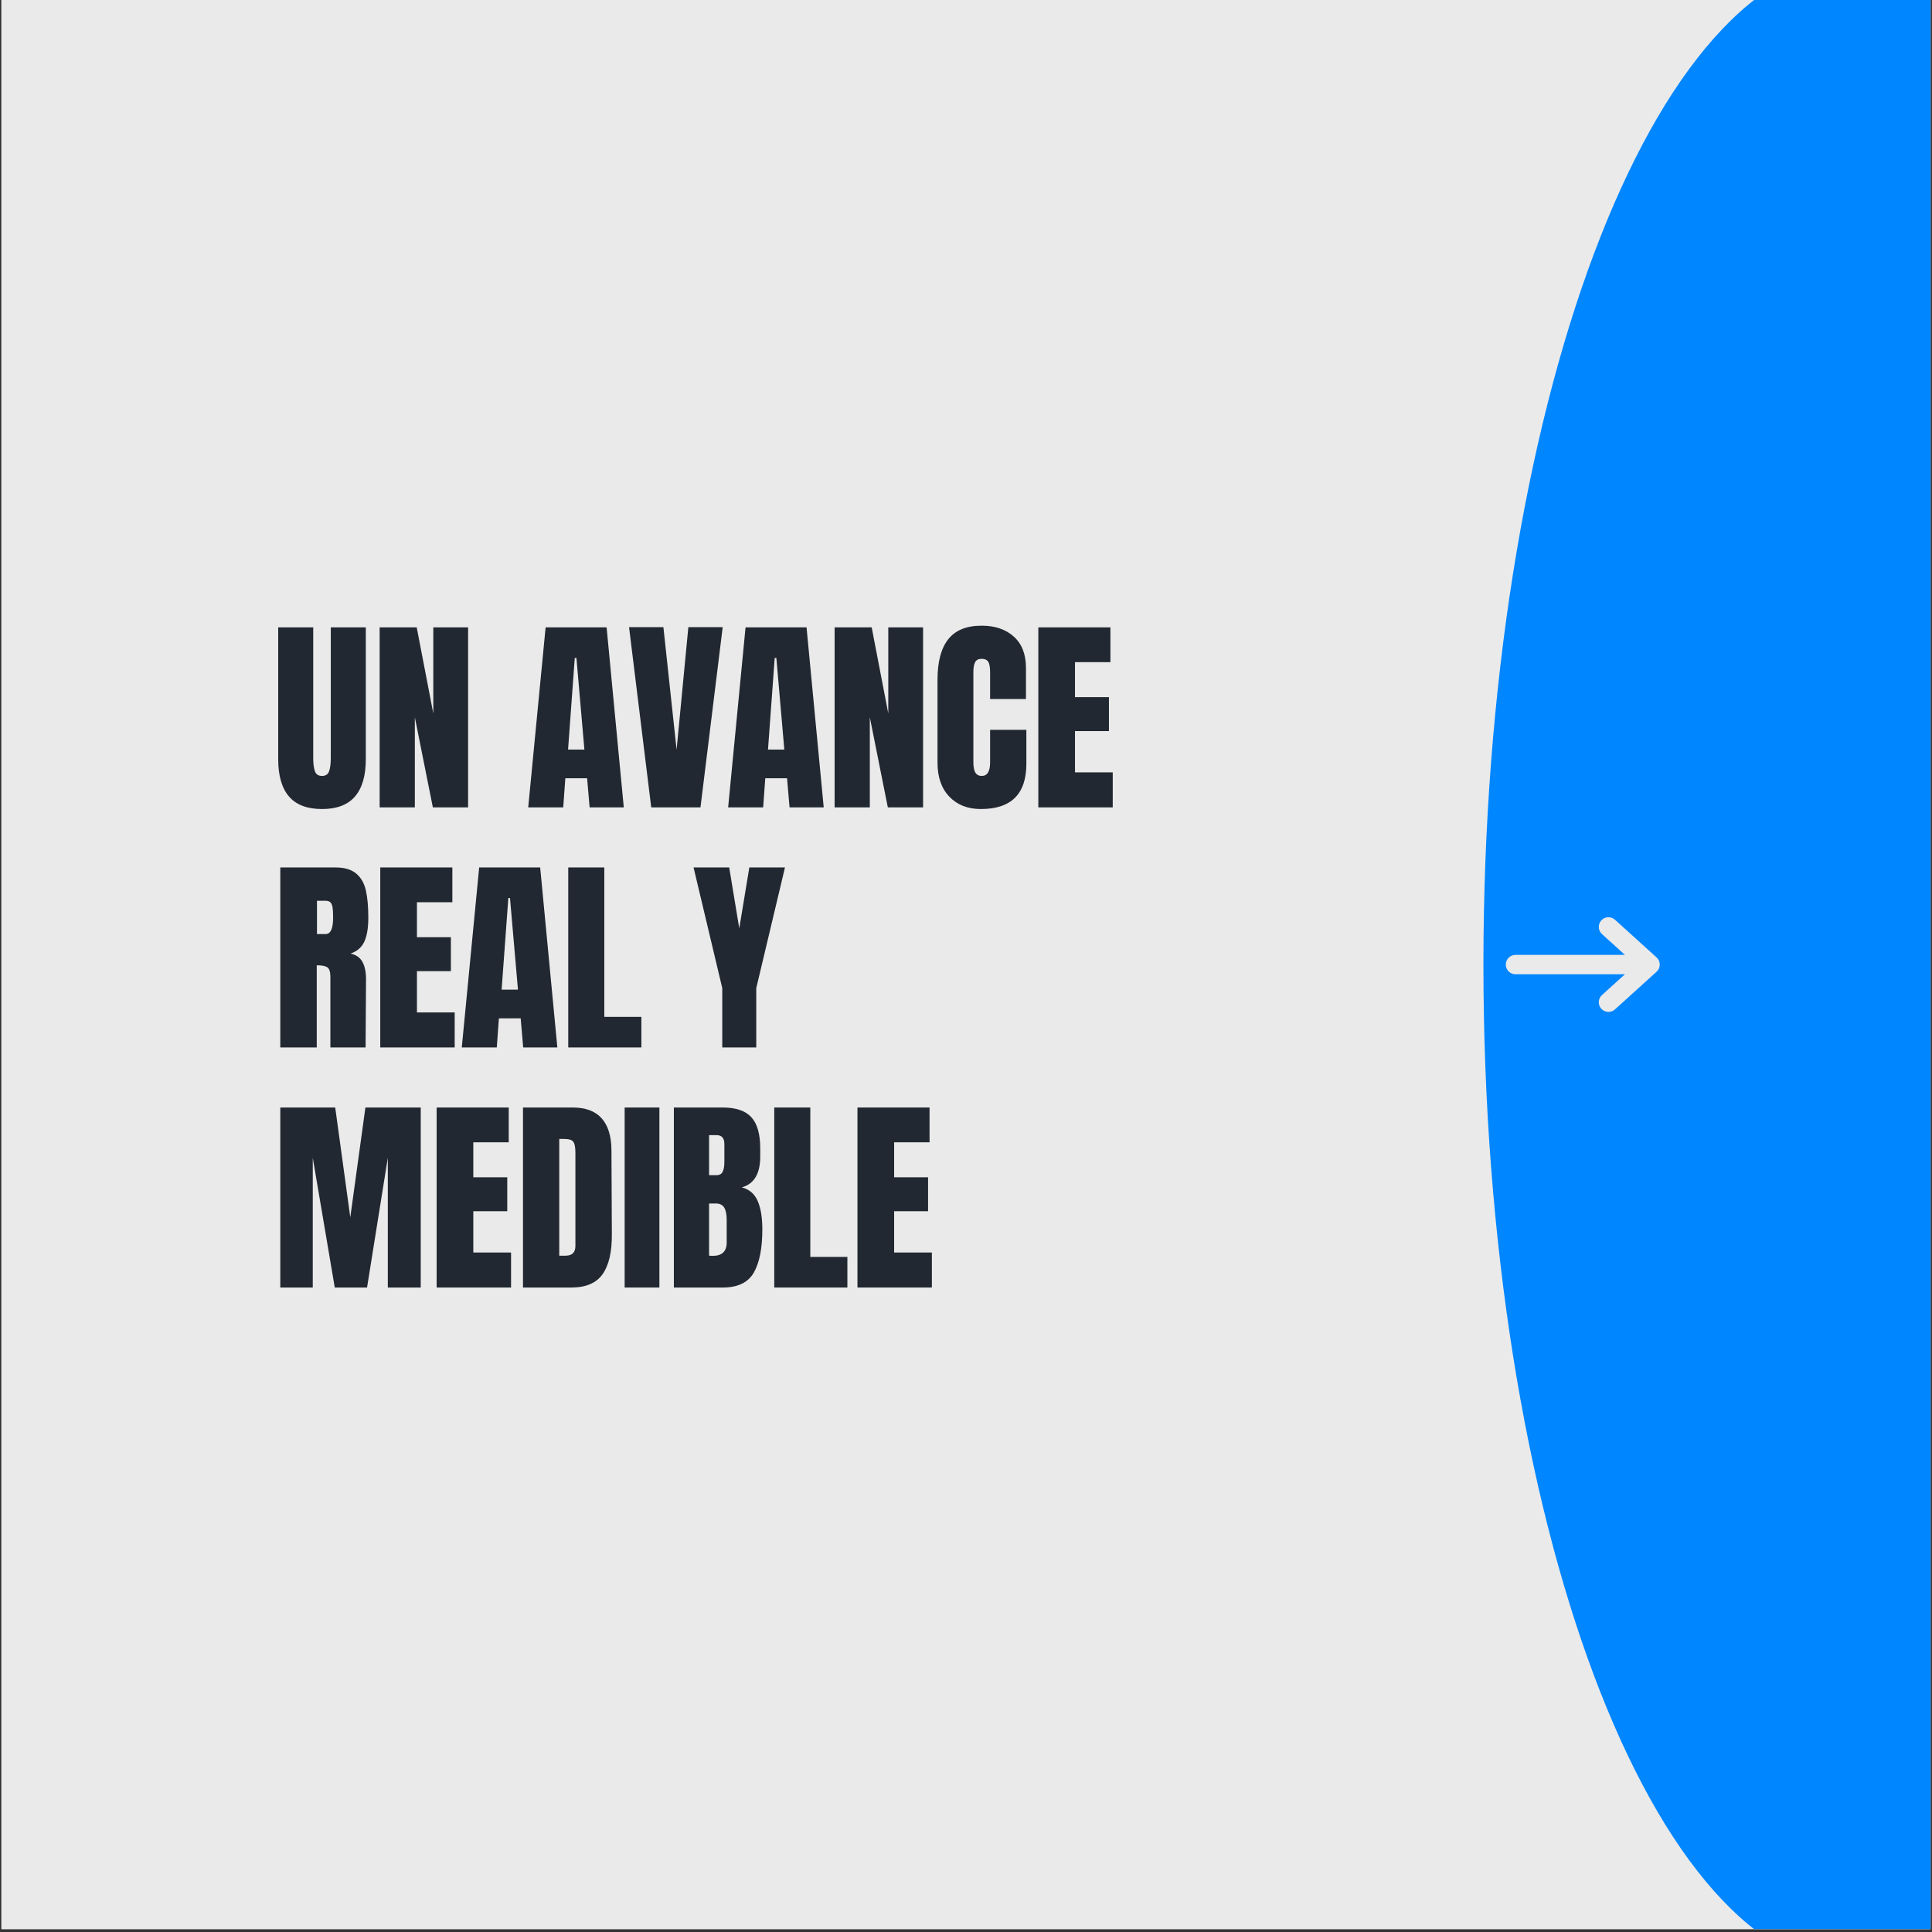 <svg xmlns="http://www.w3.org/2000/svg" xmlns:xlink="http://www.w3.org/1999/xlink" width="900" zoomAndPan="magnify" viewBox="0 0 675 675" height="900" preserveAspectRatio="xMidYMid meet"><rect x="0" y="0" width="675" height="675" fill="#333333" stroke="none"/><defs><g></g><clipPath id="611c6c7fb1"><path d="M 0.5 0 L 674.5 0 L 674.5 674 L 0.5 674 Z M 0.5 0 " clip-rule="nonzero"></path></clipPath><clipPath id="e8f51a27ca"><path d="M 518.277 0 L 674.5 0 L 674.5 674 L 518.277 674 Z M 518.277 0 " clip-rule="nonzero"></path></clipPath><clipPath id="9160f3d28e"><path d="M 1011.812 -14.25 C 1084.637 -14.25 1143.668 143.012 1143.668 337 C 1143.668 530.992 1084.637 688.25 1011.812 688.25 L 650.133 688.25 C 577.312 688.25 518.277 530.992 518.277 337 C 518.277 143.012 577.312 -14.25 650.133 -14.25 Z M 1011.812 -14.25 " clip-rule="nonzero"></path></clipPath><clipPath id="66cbf0ee1b"><path d="M 0.277 0 L 156.5 0 L 156.5 674 L 0.277 674 Z M 0.277 0 " clip-rule="nonzero"></path></clipPath><clipPath id="df73e1f188"><path d="M 493.812 -14.25 C 566.637 -14.25 625.668 143.012 625.668 337 C 625.668 530.992 566.637 688.25 493.812 688.25 L 132.133 688.25 C 59.312 688.25 0.277 530.992 0.277 337 C 0.277 143.012 59.312 -14.25 132.133 -14.25 Z M 493.812 -14.25 " clip-rule="nonzero"></path></clipPath><clipPath id="972474592c"><rect x="0" width="157" y="0" height="674"></rect></clipPath><clipPath id="2cc147265b"><path d="M 526.098 320.074 L 580 320.074 L 580 353.773 L 526.098 353.773 Z M 526.098 320.074 " clip-rule="nonzero"></path></clipPath><clipPath id="9f3849b7e4"><rect x="0" width="297" y="0" height="276"></rect></clipPath></defs><g clip-path="url(#611c6c7fb1)"><path fill="#ffffff" d="M 0.5 0 L 674.5 0 L 674.5 674 L 0.5 674 Z M 0.5 0 " fill-opacity="1" fill-rule="nonzero"></path><path fill="#eaeaea" d="M 0.5 0 L 674.5 0 L 674.5 674 L 0.5 674 Z M 0.5 0 " fill-opacity="1" fill-rule="nonzero"></path></g><g clip-path="url(#e8f51a27ca)"><g clip-path="url(#9160f3d28e)"><g transform="matrix(1, 0, 0, 1, 518, -0)"><g clip-path="url(#972474592c)"><g clip-path="url(#66cbf0ee1b)"><g clip-path="url(#df73e1f188)"><path fill="#0086ff" d="M 0.277 -14.25 L 625.668 -14.25 L 625.668 689.316 L 0.277 689.316 Z M 0.277 -14.25 " fill-opacity="1" fill-rule="nonzero"></path></g></g></g></g></g></g><g clip-path="url(#2cc147265b)"><path fill="#eaeaea" d="M 576.496 332.438 L 564.234 321.336 C 562.852 320.082 560.711 320.188 559.457 321.574 C 558.203 322.957 558.309 325.098 559.695 326.352 L 567.719 333.617 L 529.48 333.617 C 527.613 333.617 526.098 335.133 526.098 337 C 526.098 338.871 527.613 340.383 529.48 340.383 L 567.719 340.383 L 559.695 347.648 C 558.309 348.902 558.203 351.043 559.457 352.43 C 560.711 353.812 562.852 353.918 564.234 352.664 L 576.496 341.566 L 578.77 339.508 C 580.25 338.168 580.25 335.836 578.77 334.492 Z M 576.496 332.438 " fill-opacity="1" fill-rule="nonzero"></path></g><g transform="matrix(1, 0, 0, 1, 94, 199)"><g clip-path="url(#9f3849b7e4)"><g fill="#222831" fill-opacity="1"><g transform="translate(1.15, 83.082)"><g><path d="M 17.359 0.578 C 12.18 0.578 8.332 -0.883 5.812 -3.812 C 3.301 -6.738 2.047 -11.082 2.047 -16.844 L 2.047 -62.891 L 14.281 -62.891 L 14.281 -17.359 C 14.281 -15.348 14.473 -13.781 14.859 -12.656 C 15.254 -11.539 16.086 -10.984 17.359 -10.984 C 18.617 -10.984 19.441 -11.531 19.828 -12.625 C 20.223 -13.727 20.422 -15.305 20.422 -17.359 L 20.422 -62.891 L 32.656 -62.891 L 32.656 -16.844 C 32.656 -11.082 31.395 -6.738 28.875 -3.812 C 26.363 -0.883 22.523 0.578 17.359 0.578 Z M 17.359 0.578 "></path></g></g></g><g fill="#222831" fill-opacity="1"><g transform="translate(35.857, 83.082)"><g><path d="M 2.781 0 L 2.781 -62.891 L 15.734 -62.891 L 21.531 -32.797 L 21.531 -62.891 L 33.688 -62.891 L 33.688 0 L 21.375 0 L 15.078 -31.484 L 15.078 0 Z M 2.781 0 "></path></g></g></g><g fill="#222831" fill-opacity="1"><g transform="translate(72.32, 83.082)"><g></g></g></g><g fill="#222831" fill-opacity="1"><g transform="translate(89.453, 83.082)"><g><path d="M 1.094 0 L 7.172 -62.891 L 28.484 -62.891 L 34.484 0 L 22.547 0 L 21.672 -10.172 L 14.062 -10.172 L 13.328 0 Z M 15.016 -20.203 L 20.719 -20.203 L 17.938 -52.203 L 17.359 -52.203 Z M 15.016 -20.203 "></path></g></g></g><g fill="#222831" fill-opacity="1"><g transform="translate(124.965, 83.082)"><g><path d="M 8.562 0 L 0.812 -62.969 L 12.812 -62.969 L 17.422 -20.141 L 21.531 -62.969 L 33.531 -62.969 L 25.766 0 Z M 8.562 0 "></path></g></g></g><g fill="#222831" fill-opacity="1"><g transform="translate(159.305, 83.082)"><g><path d="M 1.094 0 L 7.172 -62.891 L 28.484 -62.891 L 34.484 0 L 22.547 0 L 21.672 -10.172 L 14.062 -10.172 L 13.328 0 Z M 15.016 -20.203 L 20.719 -20.203 L 17.938 -52.203 L 17.359 -52.203 Z M 15.016 -20.203 "></path></g></g></g><g fill="#222831" fill-opacity="1"><g transform="translate(194.816, 83.082)"><g><path d="M 2.781 0 L 2.781 -62.891 L 15.734 -62.891 L 21.531 -32.797 L 21.531 -62.891 L 33.688 -62.891 L 33.688 0 L 21.375 0 L 15.078 -31.484 L 15.078 0 Z M 2.781 0 "></path></g></g></g><g fill="#222831" fill-opacity="1"><g transform="translate(231.28, 83.082)"><g><path d="M 17.422 0.578 C 12.836 0.578 9.164 -0.859 6.406 -3.734 C 3.645 -6.609 2.266 -10.562 2.266 -15.594 L 2.266 -44.594 C 2.266 -50.844 3.508 -55.551 6 -58.719 C 8.488 -61.895 12.395 -63.484 17.719 -63.484 C 22.352 -63.484 26.086 -62.211 28.922 -59.672 C 31.754 -57.129 33.172 -53.469 33.172 -48.688 L 33.172 -37.859 L 20.641 -37.859 L 20.641 -47.156 C 20.641 -48.957 20.422 -50.195 19.984 -50.875 C 19.547 -51.562 18.789 -51.906 17.719 -51.906 C 16.594 -51.906 15.82 -51.516 15.406 -50.734 C 15 -49.953 14.797 -48.805 14.797 -47.297 L 14.797 -15.734 C 14.797 -14.078 15.035 -12.867 15.516 -12.109 C 16.004 -11.359 16.738 -10.984 17.719 -10.984 C 19.664 -10.984 20.641 -12.566 20.641 -15.734 L 20.641 -27.094 L 33.312 -27.094 L 33.312 -15.234 C 33.312 -4.691 28.016 0.578 17.422 0.578 Z M 17.422 0.578 "></path></g></g></g><g fill="#222831" fill-opacity="1"><g transform="translate(265.986, 83.082)"><g><path d="M 2.781 0 L 2.781 -62.891 L 27.969 -62.891 L 27.969 -50.734 L 15.594 -50.734 L 15.594 -38.516 L 27.453 -38.516 L 27.453 -26.656 L 15.594 -26.656 L 15.594 -12.234 L 28.781 -12.234 L 28.781 0 Z M 2.781 0 "></path></g></g></g><g fill="#222831" fill-opacity="1"><g transform="translate(1.15, 166.958)"><g><path d="M 2.781 -62.891 L 22.109 -62.891 C 25.18 -62.891 27.562 -62.191 29.25 -60.797 C 30.938 -59.41 32.07 -57.461 32.656 -54.953 C 33.238 -52.441 33.531 -49.234 33.531 -45.328 C 33.531 -41.766 33.066 -38.977 32.141 -36.969 C 31.211 -34.969 29.602 -33.578 27.312 -32.797 C 29.219 -32.41 30.598 -31.457 31.453 -29.938 C 32.305 -28.426 32.734 -26.379 32.734 -23.797 L 32.578 0 L 20.281 0 L 20.281 -24.594 C 20.281 -26.352 19.938 -27.477 19.25 -27.969 C 18.57 -28.457 17.328 -28.703 15.516 -28.703 L 15.516 0 L 2.781 0 Z M 18.594 -39.609 C 20.352 -39.609 21.234 -41.516 21.234 -45.328 C 21.234 -46.984 21.16 -48.223 21.016 -49.047 C 20.867 -49.879 20.598 -50.453 20.203 -50.766 C 19.816 -51.086 19.258 -51.25 18.531 -51.25 L 15.594 -51.25 L 15.594 -39.609 Z M 18.594 -39.609 "></path></g></g></g><g fill="#222831" fill-opacity="1"><g transform="translate(36.076, 166.958)"><g><path d="M 2.781 0 L 2.781 -62.891 L 27.969 -62.891 L 27.969 -50.734 L 15.594 -50.734 L 15.594 -38.516 L 27.453 -38.516 L 27.453 -26.656 L 15.594 -26.656 L 15.594 -12.234 L 28.781 -12.234 L 28.781 0 Z M 2.781 0 "></path></g></g></g><g fill="#222831" fill-opacity="1"><g transform="translate(66.243, 166.958)"><g><path d="M 1.094 0 L 7.172 -62.891 L 28.484 -62.891 L 34.484 0 L 22.547 0 L 21.672 -10.172 L 14.062 -10.172 L 13.328 0 Z M 15.016 -20.203 L 20.719 -20.203 L 17.938 -52.203 L 17.359 -52.203 Z M 15.016 -20.203 "></path></g></g></g><g fill="#222831" fill-opacity="1"><g transform="translate(101.754, 166.958)"><g><path d="M 2.781 0 L 2.781 -62.891 L 15.375 -62.891 L 15.375 -10.688 L 28.328 -10.688 L 28.328 0 Z M 2.781 0 "></path></g></g></g><g fill="#222831" fill-opacity="1"><g transform="translate(130.822, 166.958)"><g></g></g></g><g fill="#222831" fill-opacity="1"><g transform="translate(147.956, 166.958)"><g><path d="M 10.391 0 L 10.391 -20.719 L 0.359 -62.891 L 12.812 -62.891 L 16.328 -41.594 L 19.844 -62.891 L 32.297 -62.891 L 22.266 -20.719 L 22.266 0 Z M 10.391 0 "></path></g></g></g><g fill="#222831" fill-opacity="1"><g transform="translate(1.15, 250.834)"><g><path d="M 2.781 0 L 2.781 -62.891 L 21.969 -62.891 L 27.234 -24.531 L 32.516 -62.891 L 51.844 -62.891 L 51.844 0 L 40.344 0 L 40.344 -45.328 L 33.094 0 L 21.812 0 L 14.125 -45.328 L 14.125 0 Z M 2.781 0 "></path></g></g></g><g fill="#222831" fill-opacity="1"><g transform="translate(55.772, 250.834)"><g><path d="M 2.781 0 L 2.781 -62.891 L 27.969 -62.891 L 27.969 -50.734 L 15.594 -50.734 L 15.594 -38.516 L 27.453 -38.516 L 27.453 -26.656 L 15.594 -26.656 L 15.594 -12.234 L 28.781 -12.234 L 28.781 0 Z M 2.781 0 "></path></g></g></g><g fill="#222831" fill-opacity="1"><g transform="translate(85.939, 250.834)"><g><path d="M 2.781 -62.891 L 20.141 -62.891 C 24.629 -62.891 27.992 -61.645 30.234 -59.156 C 32.484 -56.664 33.633 -52.984 33.688 -48.109 L 33.828 -18.672 C 33.879 -12.473 32.805 -7.812 30.609 -4.688 C 28.41 -1.562 24.773 0 19.703 0 L 2.781 0 Z M 17.641 -11.125 C 19.941 -11.125 21.094 -12.25 21.094 -14.5 L 21.094 -46.938 C 21.094 -48.352 20.977 -49.414 20.75 -50.125 C 20.531 -50.832 20.129 -51.305 19.547 -51.547 C 18.961 -51.785 18.062 -51.906 16.844 -51.906 L 15.453 -51.906 L 15.453 -11.125 Z M 17.641 -11.125 "></path></g></g></g><g fill="#222831" fill-opacity="1"><g transform="translate(122.036, 250.834)"><g><path d="M 2.203 0 L 2.203 -62.891 L 14.344 -62.891 L 14.344 0 Z M 2.203 0 "></path></g></g></g><g fill="#222831" fill-opacity="1"><g transform="translate(138.657, 250.834)"><g><path d="M 2.781 -62.891 L 19.844 -62.891 C 24.426 -62.891 27.754 -61.766 29.828 -59.516 C 31.91 -57.273 32.953 -53.617 32.953 -48.547 L 32.953 -45.766 C 32.953 -39.754 30.801 -36.164 26.5 -35 C 29.133 -34.312 30.988 -32.723 32.062 -30.234 C 33.145 -27.742 33.688 -24.453 33.688 -20.359 C 33.688 -13.672 32.68 -8.602 30.672 -5.156 C 28.672 -1.719 25.062 0 19.844 0 L 2.781 0 Z M 17.641 -39.25 C 18.711 -39.25 19.441 -39.648 19.828 -40.453 C 20.223 -41.254 20.422 -42.391 20.422 -43.859 L 20.422 -50.156 C 20.422 -52.207 19.52 -53.234 17.719 -53.234 L 15.078 -53.234 L 15.078 -39.25 Z M 16.328 -11.062 C 19.598 -11.062 21.234 -12.617 21.234 -15.734 L 21.234 -23.578 C 21.234 -25.484 20.953 -26.922 20.391 -27.891 C 19.828 -28.867 18.836 -29.359 17.422 -29.359 L 15.078 -29.359 L 15.078 -11.125 Z M 16.328 -11.062 "></path></g></g></g><g fill="#222831" fill-opacity="1"><g transform="translate(173.729, 250.834)"><g><path d="M 2.781 0 L 2.781 -62.891 L 15.375 -62.891 L 15.375 -10.688 L 28.328 -10.688 L 28.328 0 Z M 2.781 0 "></path></g></g></g><g fill="#222831" fill-opacity="1"><g transform="translate(202.797, 250.834)"><g><path d="M 2.781 0 L 2.781 -62.891 L 27.969 -62.891 L 27.969 -50.734 L 15.594 -50.734 L 15.594 -38.516 L 27.453 -38.516 L 27.453 -26.656 L 15.594 -26.656 L 15.594 -12.234 L 28.781 -12.234 L 28.781 0 Z M 2.781 0 "></path></g></g></g></g></g></svg>